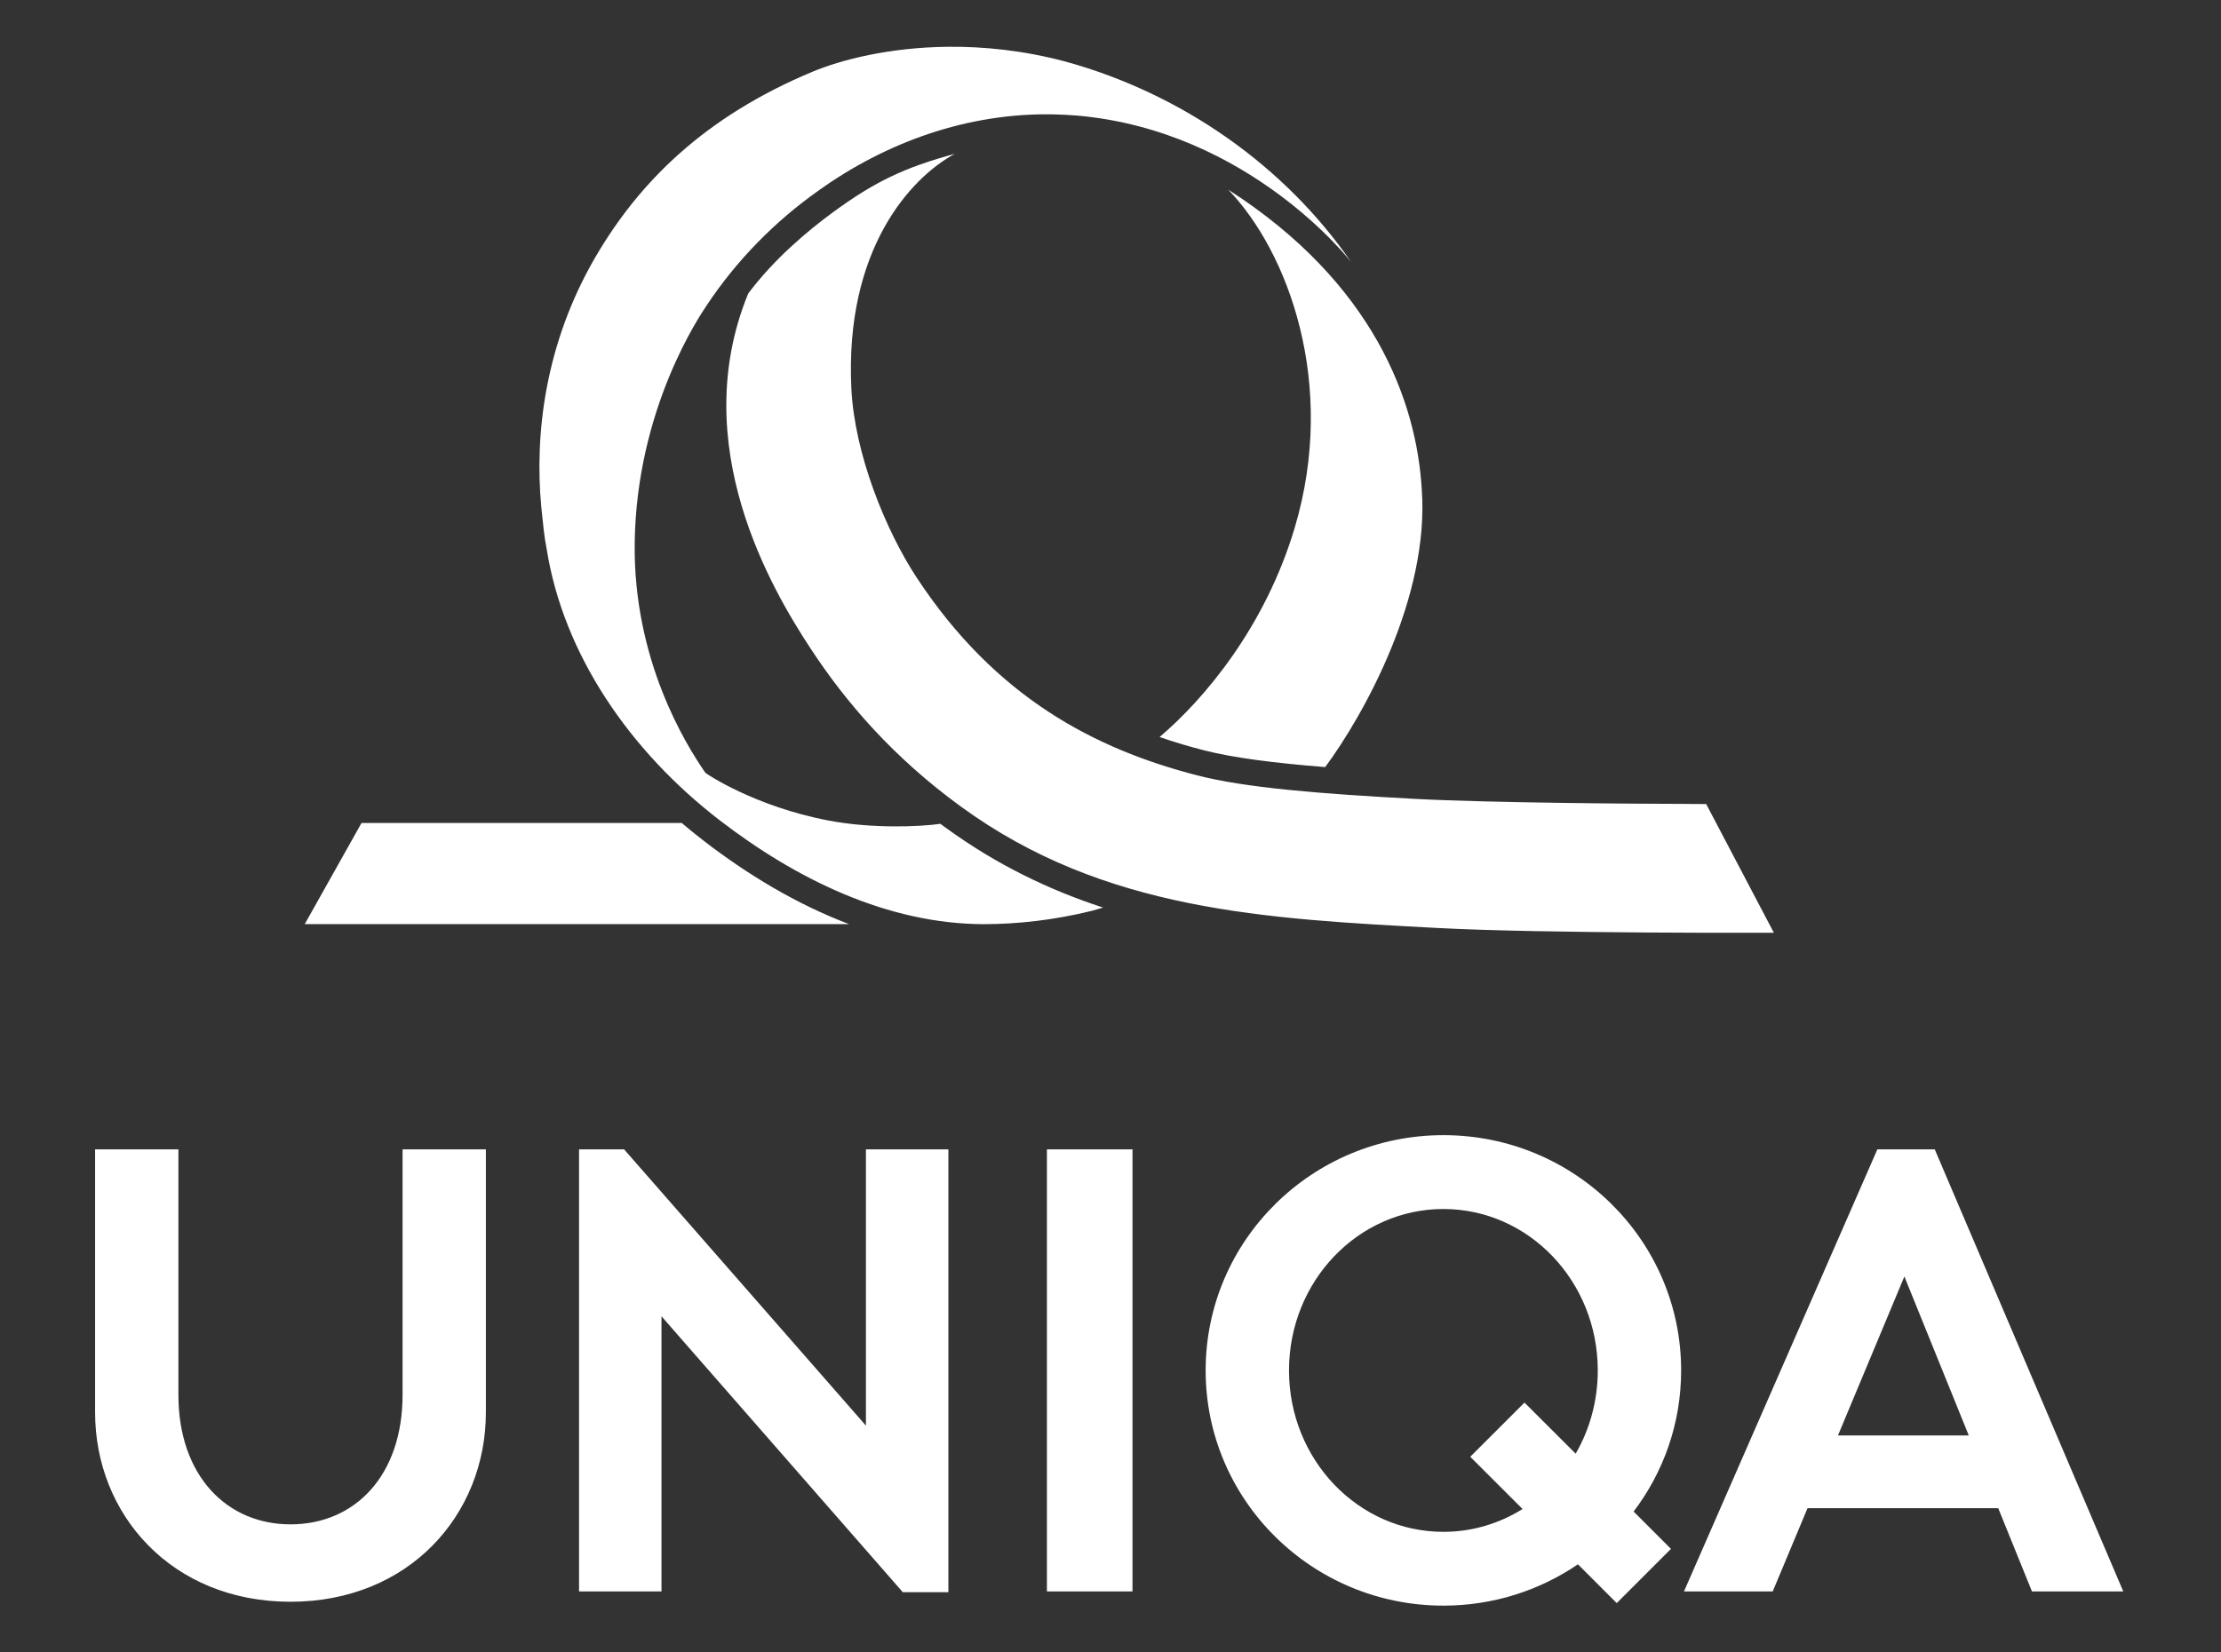 <svg width="43" height="32" viewBox="0 0 43 32" fill="none" xmlns="http://www.w3.org/2000/svg">
<rect x="0" y="0" width="43" height="32" fill="#333333" stroke="none"/>
<path d="M27.945 21.983C25.403 21.983 23.342 24.023 23.342 26.539C23.342 29.055 25.403 31.094 27.945 31.094C28.912 31.094 29.808 30.799 30.55 30.294L31.301 31.045L32.351 29.995L31.628 29.272C32.206 28.511 32.548 27.565 32.548 26.539C32.548 24.023 30.488 21.983 27.945 21.983ZM1.841 22.258V27.351C1.841 29.329 3.325 31.019 5.624 31.019C7.923 31.019 9.407 29.329 9.407 27.351V22.258H7.794V27.01C7.794 28.579 6.869 29.52 5.624 29.52C4.392 29.52 3.454 28.579 3.454 27.01V22.258H1.841ZM11.211 22.258V30.819H12.807V25.491L17.479 30.834H18.361V22.258H16.765V27.608L12.083 22.258H11.211ZM20.269 22.258V30.819H21.926V22.258H20.269ZM36.347 22.258L32.603 30.819H34.321L34.995 29.207H38.687L39.34 30.819H41.108L37.458 22.258H36.347ZM27.945 23.413C29.596 23.413 30.934 24.812 30.934 26.539C30.934 27.129 30.778 27.681 30.506 28.151L29.515 27.162L28.465 28.211L29.478 29.223C29.029 29.503 28.505 29.665 27.945 29.665C26.294 29.665 24.956 28.265 24.956 26.539C24.956 24.812 26.294 23.413 27.945 23.413ZM36.87 24.72L38.117 27.799H35.584L36.87 24.72Z" fill="white"/>
<path d="M18.356 0.906C17.204 0.917 16.272 1.163 15.728 1.39C13.644 2.261 12.379 3.521 11.53 4.974C10.549 6.656 10.349 8.413 10.479 9.811C10.514 10.148 10.535 10.39 10.583 10.627C10.906 12.668 12.187 14.542 13.94 15.89C15.4 17.013 17.169 17.893 19.047 17.897C19.701 17.897 20.413 17.817 21.138 17.639L21.357 17.576C20.309 17.233 19.291 16.744 18.312 16.031C18.277 16.006 18.242 15.979 18.207 15.954C17.789 16.013 16.869 16.048 16.041 15.89C14.611 15.618 13.666 14.98 13.656 14.965C13.275 14.414 12.26 12.782 12.288 10.517C12.322 7.91 13.553 6.109 13.679 5.918C14.253 5.051 14.992 4.297 15.834 3.7C17.153 2.752 18.738 2.182 20.395 2.215C20.547 2.219 20.699 2.225 20.85 2.238C24.201 2.53 26.159 5.075 26.159 5.075C24.883 3.226 22.898 1.817 20.627 1.192C19.816 0.976 19.046 0.899 18.356 0.906ZM18.491 2.977C17.514 3.243 16.936 3.517 16.128 4.11C15.641 4.466 14.981 5.02 14.485 5.686C13.285 8.617 14.943 11.418 15.7 12.569C16.376 13.598 17.289 14.664 18.609 15.624C21.375 17.638 24.489 17.794 27.835 17.971C29.9 18.081 34.343 18.063 34.343 18.063L33.033 15.571L32.465 15.567C31.93 15.567 28.873 15.551 27.38 15.47C25.536 15.371 24.107 15.255 23.18 15.016C21.2 14.505 19.276 13.511 17.746 11.183C17.145 10.268 16.545 8.789 16.483 7.527C16.351 4.841 17.622 3.444 18.491 2.976V2.977ZM23.78 3.673C24.938 4.875 25.894 7.435 25.068 10.215C24.497 12.136 23.321 13.533 22.451 14.273C22.733 14.371 23.018 14.455 23.305 14.529C23.875 14.675 24.661 14.776 25.657 14.855C26.404 13.844 27.68 11.557 27.526 9.475C27.427 7.785 26.606 5.487 23.78 3.673ZM6.999 15.938L5.9 17.896H16.438C15.414 17.508 14.466 16.93 13.633 16.289C13.486 16.176 13.341 16.058 13.2 15.938H6.999Z" fill="white"/>
</svg>
